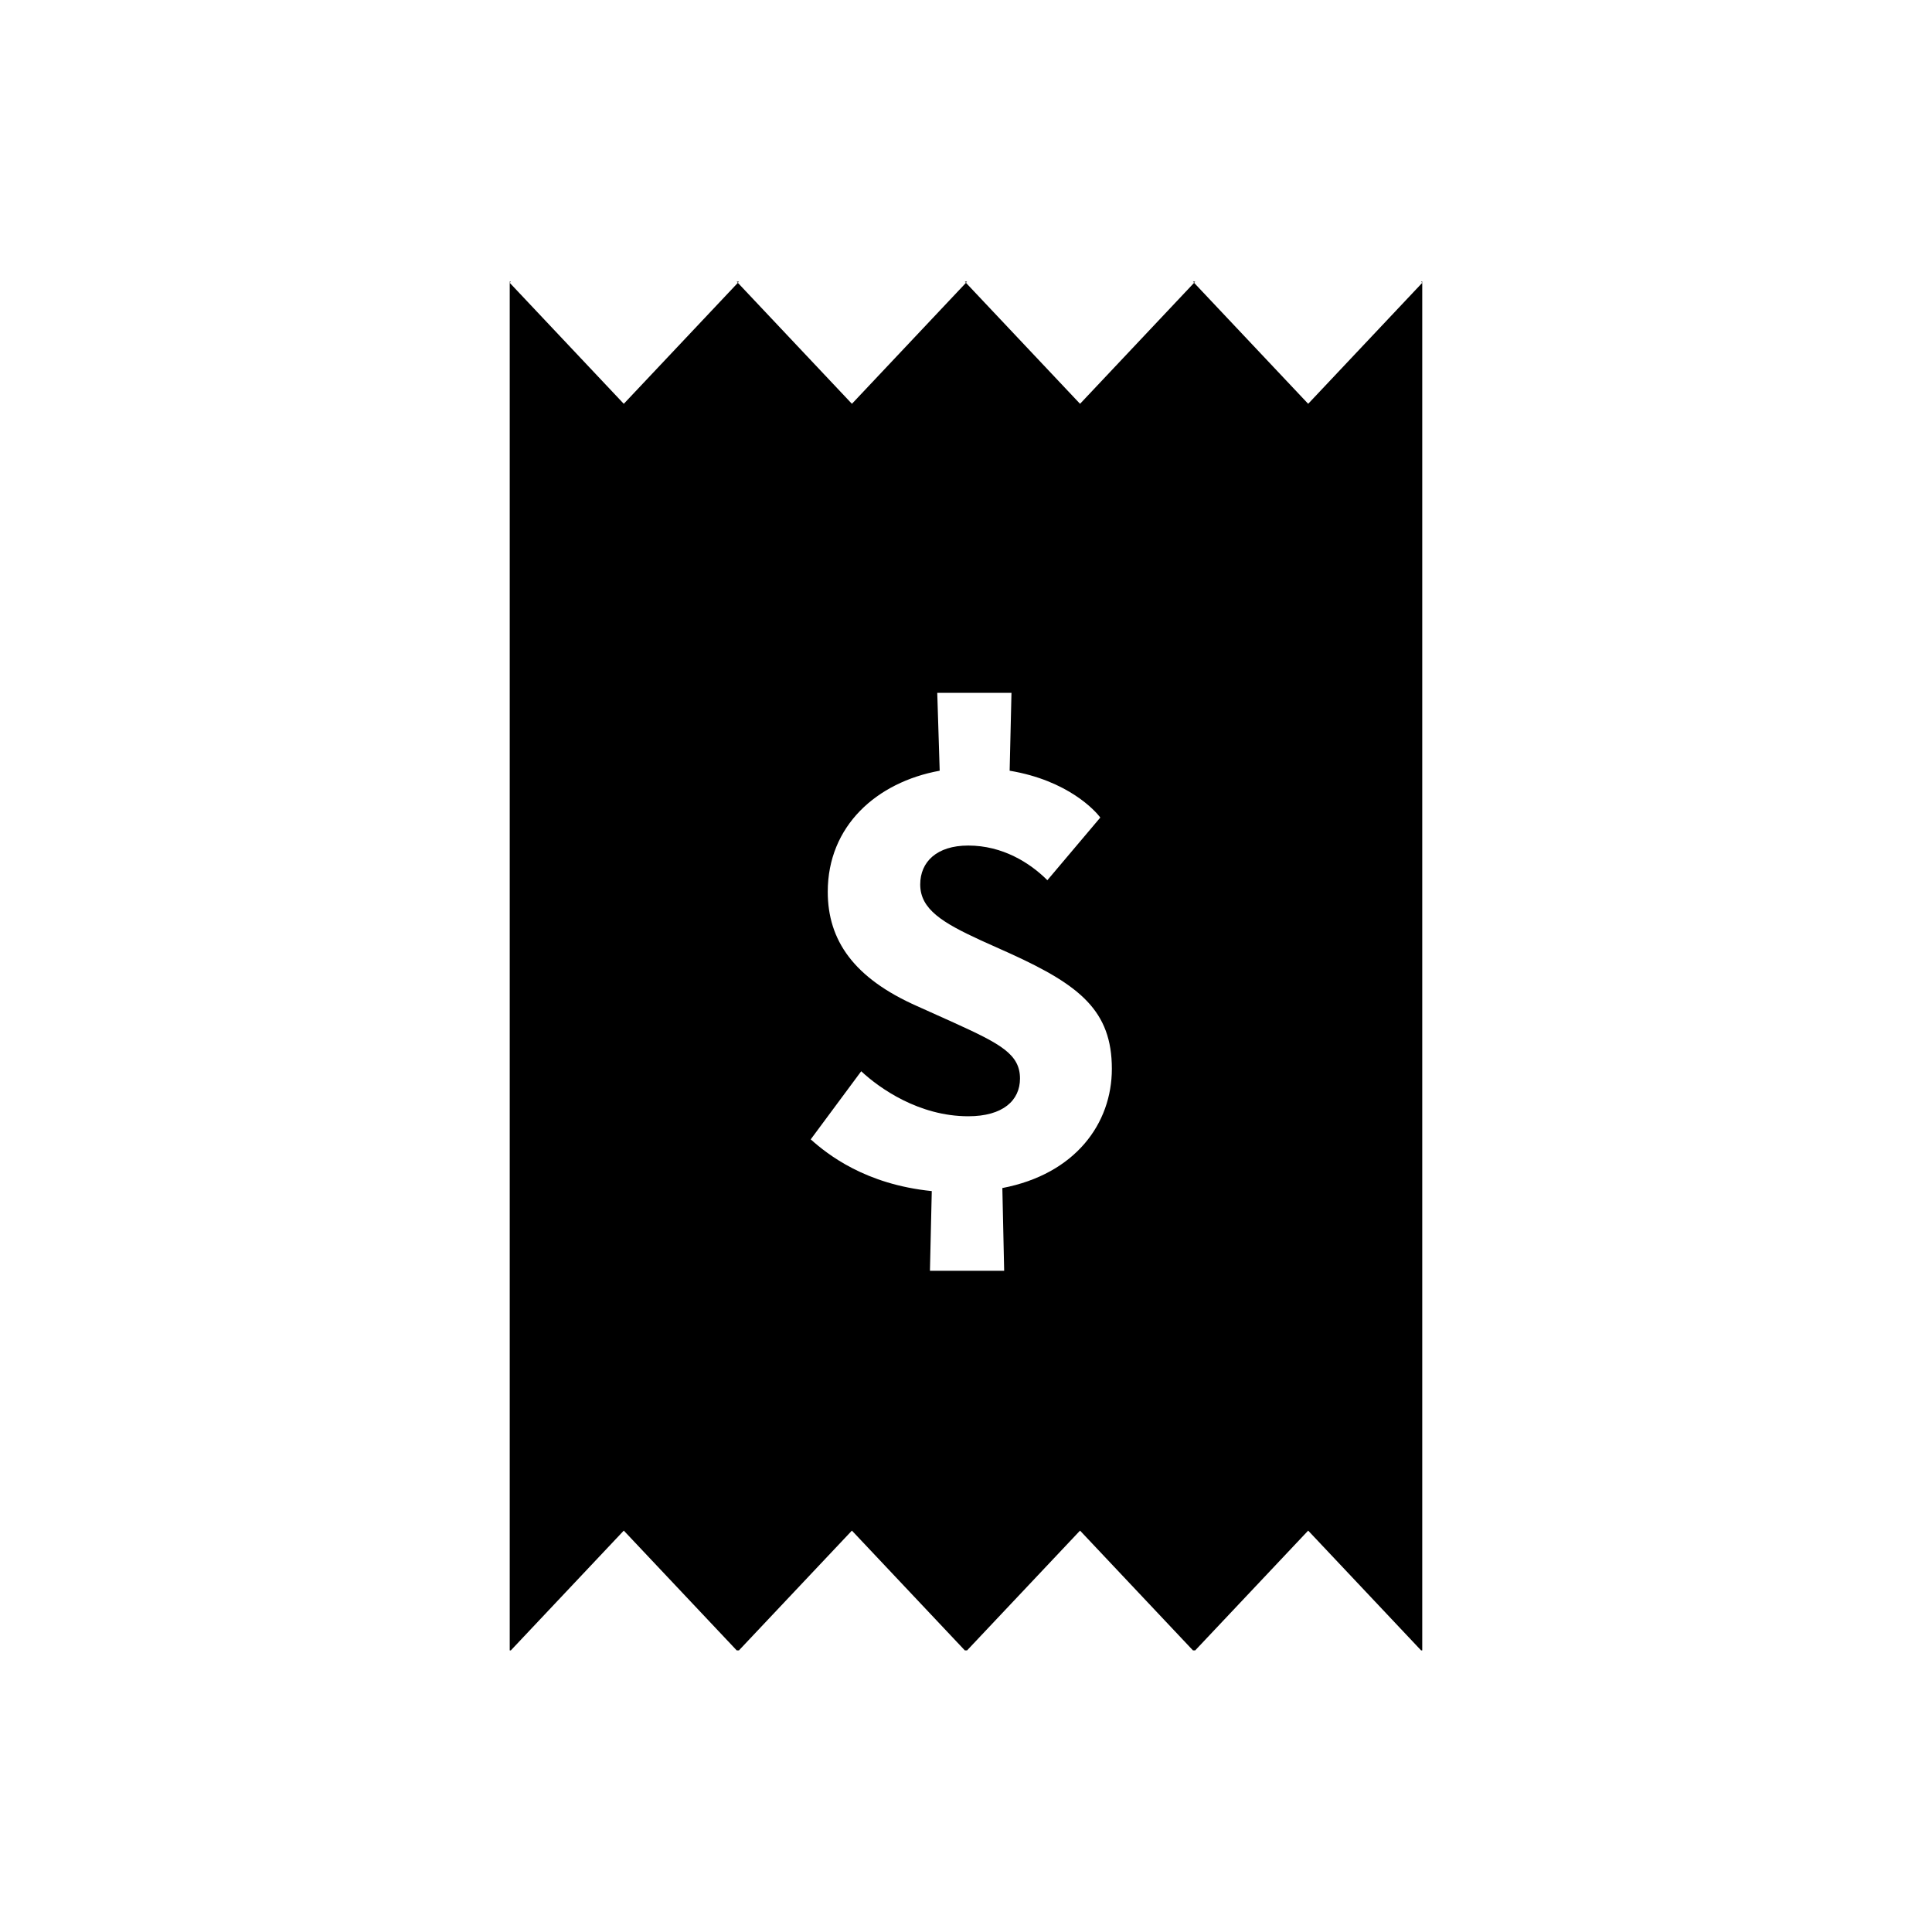 <?xml version="1.0" encoding="UTF-8"?>
<!-- Uploaded to: ICON Repo, www.iconrepo.com, Generator: ICON Repo Mixer Tools -->
<svg fill="#000000" width="800px" height="800px" version="1.1" viewBox="144 144 512 512" xmlns="http://www.w3.org/2000/svg">
 <path d="m520.91 218.63v362.74h-0.305l-29.926-31.742-29.938 31.742h-0.594l-29.926-31.742-29.938 31.742h-0.594l-29.926-31.742-29.941 31.742h-0.586l-29.93-31.742-29.93 31.742h-0.297v-362.42l30.227 32.062 30.23-32.062 30.227 32.062 30.223-32.062 30.234 32.062 30.223-32.062 30.234 32.062 30.23-32.062-0.305-0.32zm-108.86 108.98h-19.668l0.645 20.637c-16.77 3.062-29.664 14.672-29.664 32.082 0 12.898 6.93 22.895 23.699 30.312l9.672 4.352c12.414 5.641 17.574 8.383 17.574 14.832 0 5.805-4.516 9.996-13.707 9.996-13.059 0-23.535-7.418-28.371-11.93l-13.383 18.055c4.516 4.031 14.508 11.93 32.082 13.703l-0.484 21.121h19.668l-0.48-21.926c19.344-3.707 29.02-17.09 29.02-31.598 0-15.316-8.387-22.09-26.766-30.473l-7.898-3.547c-10.156-4.676-16.121-8.223-16.121-14.832 0-5.965 4.352-10.316 12.734-10.316 9.031 0 16.285 4.512 20.961 9.188l14.023-16.605c-1.289-1.773-8.543-9.832-24.02-12.414zm-132.67-108.98-0.297 0.32v-0.32zm60.449 0-0.289 0.309-0.293-0.309zm60.453 0-0.293 0.309-0.289-0.309zm60.457 0-0.293 0.309-0.289-0.309z" fill-rule="evenodd"/>
</svg>
